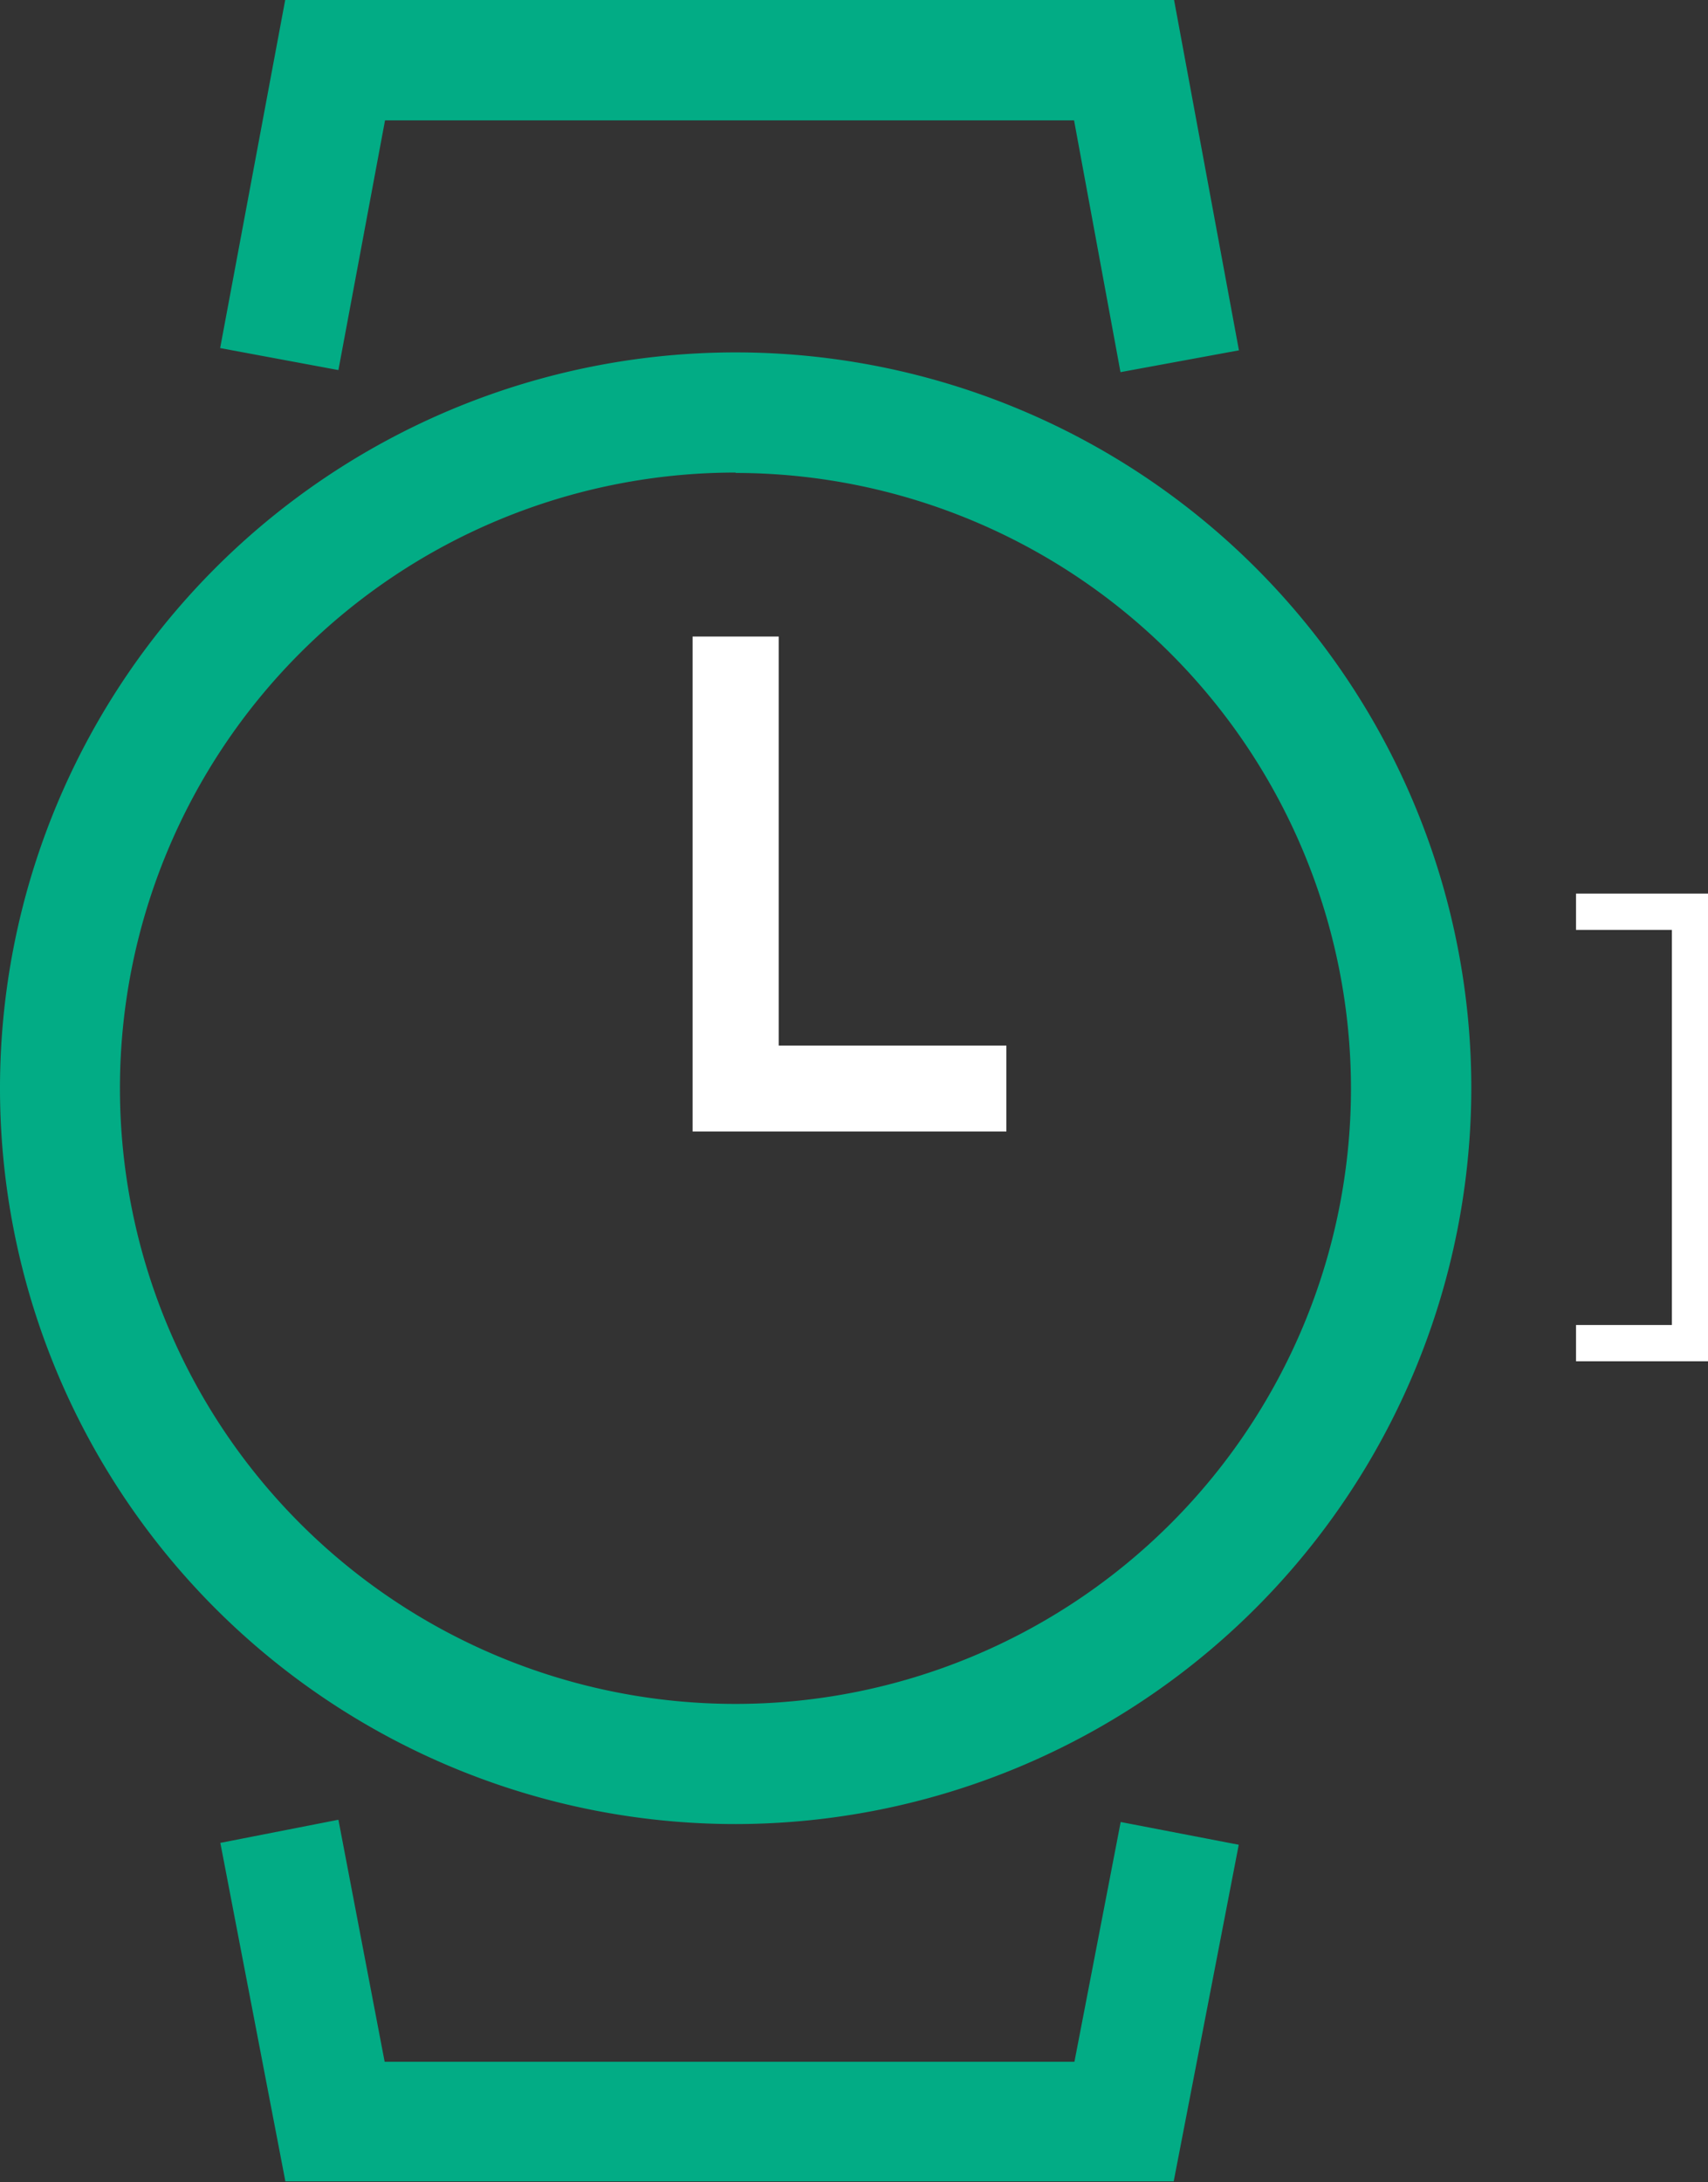 <?xml version="1.0" encoding="UTF-8"?> <svg xmlns="http://www.w3.org/2000/svg" viewBox="0 0 90.85 116.04"><rect x="0" y="0" width="90.85" height="116.04" fill="#333333" stroke="none"/><defs><style>.cls-1{fill:#fff;}.cls-2{fill:#02ac85;}</style></defs><g id="Livello_2" data-name="Livello 2"><g id="Grafica"><polygon class="cls-1" points="53.53 60.17 36.84 60.17 36.84 33.85 41.42 33.85 41.42 55.6 53.53 55.6 53.53 60.17"></polygon><path class="cls-2" d="M62.43,116H15.18L11.72,98,18,96.77l2.46,12.87H57.15l2.46-12.75,6.28,1.21ZM39.13,97A39.13,39.13,0,1,1,78.26,57.88,39.18,39.18,0,0,1,39.13,97Zm0-71.87A32.74,32.74,0,1,0,71.86,57.88,32.77,32.77,0,0,0,39.13,25.15ZM59.6,19.79,57.13,6.4H20.48L18,19.68l-6.29-1.17L15.17,0H62.45L65.9,18.63Z"></path><polygon class="cls-1" points="90.85 72.39 83.83 72.39 83.83 70.46 88.93 70.46 88.93 49.45 83.83 49.45 83.83 47.52 90.85 47.52 90.85 72.39"></polygon></g></g></svg> 